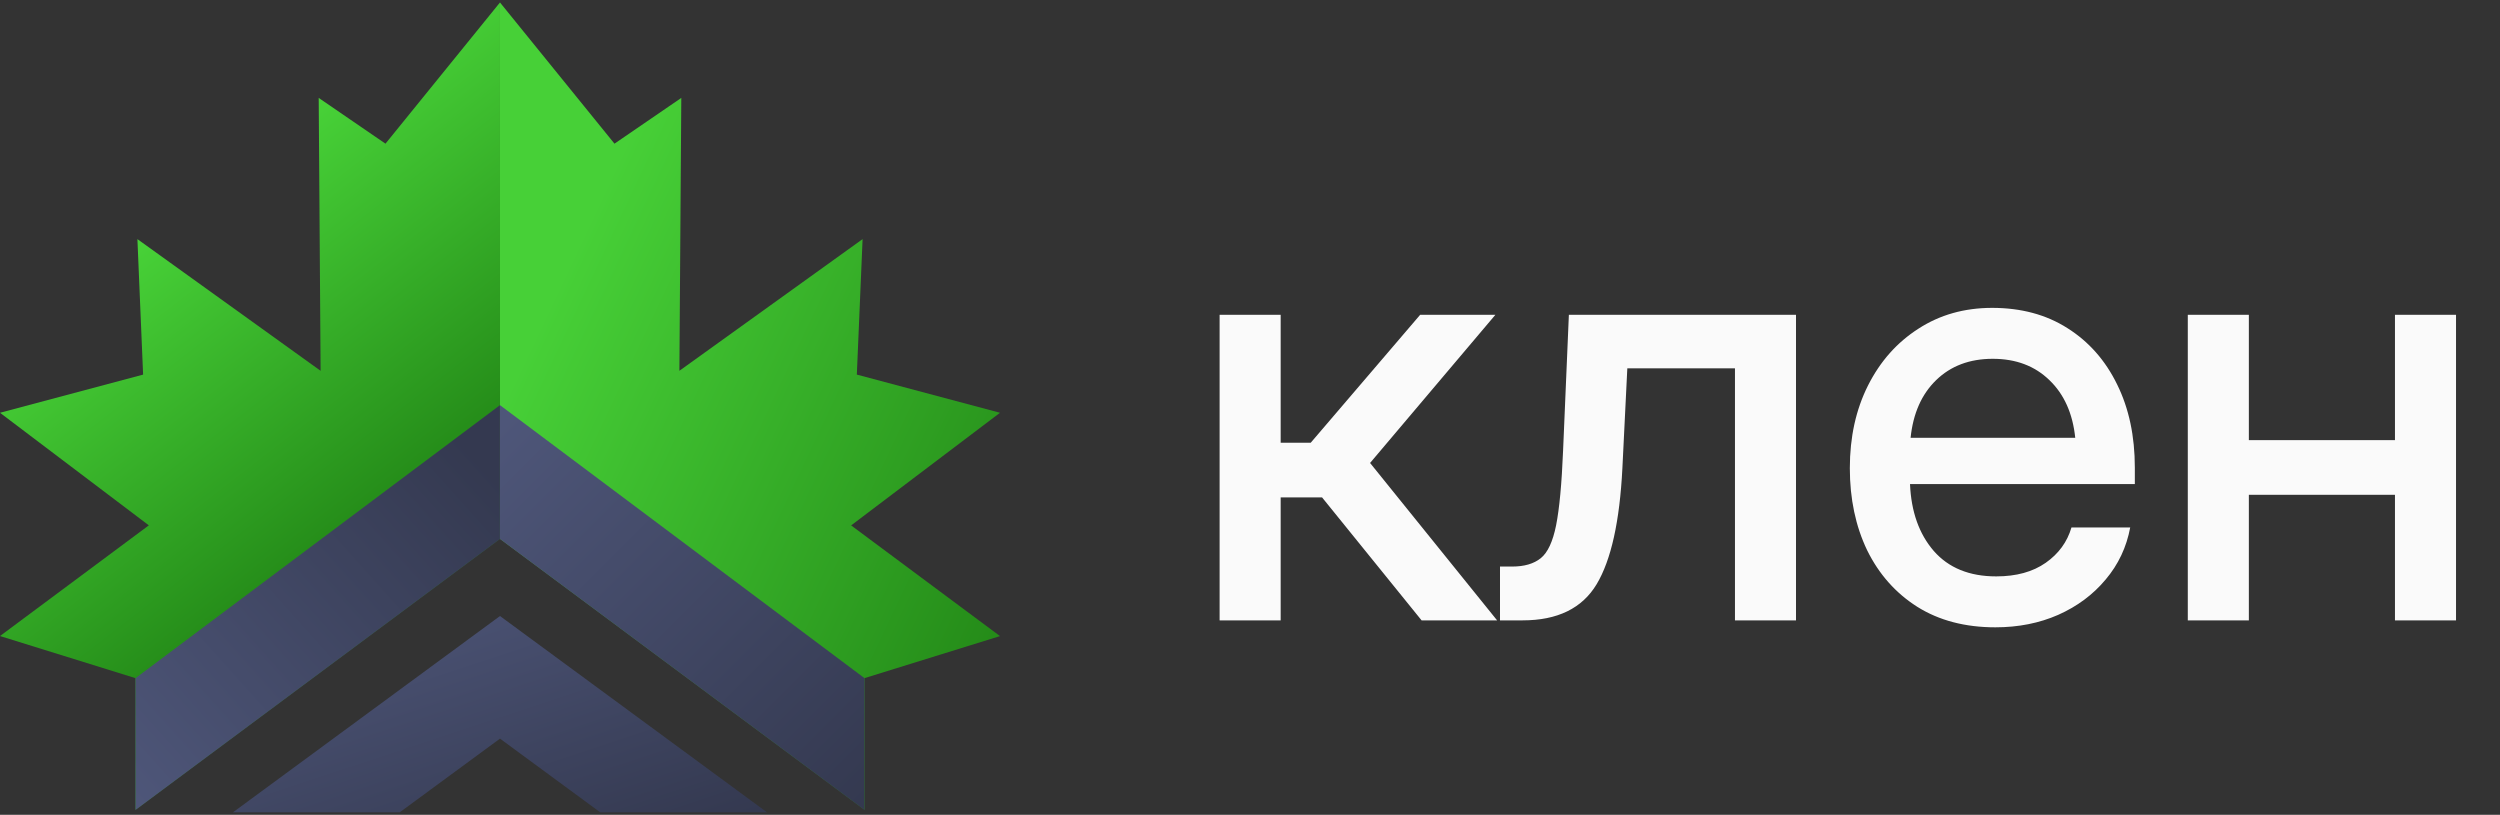 <?xml version="1.0" encoding="UTF-8"?> <svg xmlns="http://www.w3.org/2000/svg" width="135" height="44" viewBox="0 0 135 44" fill="none"><rect x="0" y="0" width="135" height="44" fill="#333333" stroke="none"/><path d="M20.816 7.758L17.21 5.287L17.313 20.024L7.42 12.912L7.728 20.229L0 22.29L8.037 28.369L0 34.346L7.314 36.62L7.317 43.726L26.999 29.092V0.133L20.816 7.758Z" fill="url(#paint0_linear_32_629)"></path><path d="M26.999 21.878V29.106L7.317 43.738V36.62L26.999 21.878Z" fill="url(#paint1_linear_32_629)"></path><path d="M33.182 7.758L36.79 5.287L36.687 20.023L46.58 12.912L46.269 20.229L54 22.29L45.961 28.372L54 34.349L46.683 36.619V43.726L26.999 29.094V0.133L33.182 7.758Z" fill="url(#paint2_linear_32_629)"></path><path d="M26.999 21.878V29.106L46.683 43.738V36.62L26.999 21.878Z" fill="url(#paint3_linear_32_629)"></path><path d="M41.42 43.867H32.414L26.999 39.886L21.583 43.867H12.578L26.999 33.265L41.42 43.867Z" fill="url(#paint4_linear_32_629)"></path><path d="M65.859 33.5V17H69.156V23.906H70.781L76.688 17H80.75L73.984 25L80.844 33.5H76.766L71.391 26.859H69.156V33.5H65.859ZM81 33.5V30.594H81.656C82.313 30.594 82.828 30.443 83.203 30.141C83.578 29.838 83.854 29.245 84.031 28.359C84.208 27.463 84.333 26.125 84.406 24.344L84.719 17H96.984V33.5H93.688V19.891H87.875L87.609 25.281C87.464 28.156 87 30.245 86.219 31.547C85.438 32.849 84.104 33.5 82.219 33.5H81ZM107.75 33.875C106.115 33.875 104.708 33.505 103.531 32.766C102.365 32.026 101.464 31.01 100.828 29.719C100.203 28.417 99.891 26.938 99.891 25.281C99.891 23.604 100.219 22.115 100.875 20.812C101.531 19.51 102.438 18.49 103.594 17.75C104.75 17 106.078 16.625 107.578 16.625C109.141 16.625 110.495 16.99 111.641 17.719C112.797 18.448 113.693 19.463 114.328 20.766C114.964 22.057 115.281 23.552 115.281 25.25V26.141H103.141C103.203 27.63 103.63 28.833 104.422 29.75C105.224 30.667 106.349 31.125 107.797 31.125C108.88 31.125 109.771 30.88 110.469 30.391C111.167 29.901 111.63 29.266 111.859 28.484H115.031C114.833 29.547 114.391 30.484 113.703 31.297C113.026 32.109 112.172 32.745 111.141 33.203C110.12 33.651 108.99 33.875 107.75 33.875ZM103.172 23.641H112.063C111.927 22.328 111.464 21.292 110.672 20.531C109.88 19.76 108.859 19.375 107.609 19.375C106.359 19.375 105.339 19.76 104.547 20.531C103.766 21.292 103.307 22.328 103.172 23.641ZM121.438 17V23.766H129.328V17H132.625V33.5H129.328V26.719H121.438V33.5H118.141V17H121.438Z" fill="#FAFAFA"></path><defs><linearGradient id="paint0_linear_32_629" x1="7.441" y1="13.585" x2="19" y2="28.5" gradientUnits="userSpaceOnUse"><stop stop-color="#47D037"></stop><stop offset="1" stop-color="#258C19"></stop></linearGradient><linearGradient id="paint1_linear_32_629" x1="26.5" y1="25.5" x2="7" y2="43" gradientUnits="userSpaceOnUse"><stop stop-color="#343950"></stop><stop offset="1" stop-color="#4E5679"></stop></linearGradient><linearGradient id="paint2_linear_32_629" x1="53.5" y1="34.5" x2="27.001" y2="21.998" gradientUnits="userSpaceOnUse"><stop stop-color="#258C19"></stop><stop offset="1" stop-color="#47D037"></stop></linearGradient><linearGradient id="paint3_linear_32_629" x1="47" y1="43" x2="26.998" y2="23.002" gradientUnits="userSpaceOnUse"><stop stop-color="#343950"></stop><stop offset="1" stop-color="#4E5679"></stop></linearGradient><linearGradient id="paint4_linear_32_629" x1="41.884" y1="43.509" x2="36.094" y2="26.023" gradientUnits="userSpaceOnUse"><stop stop-color="#343950"></stop><stop offset="1" stop-color="#4E5679"></stop></linearGradient></defs></svg> 